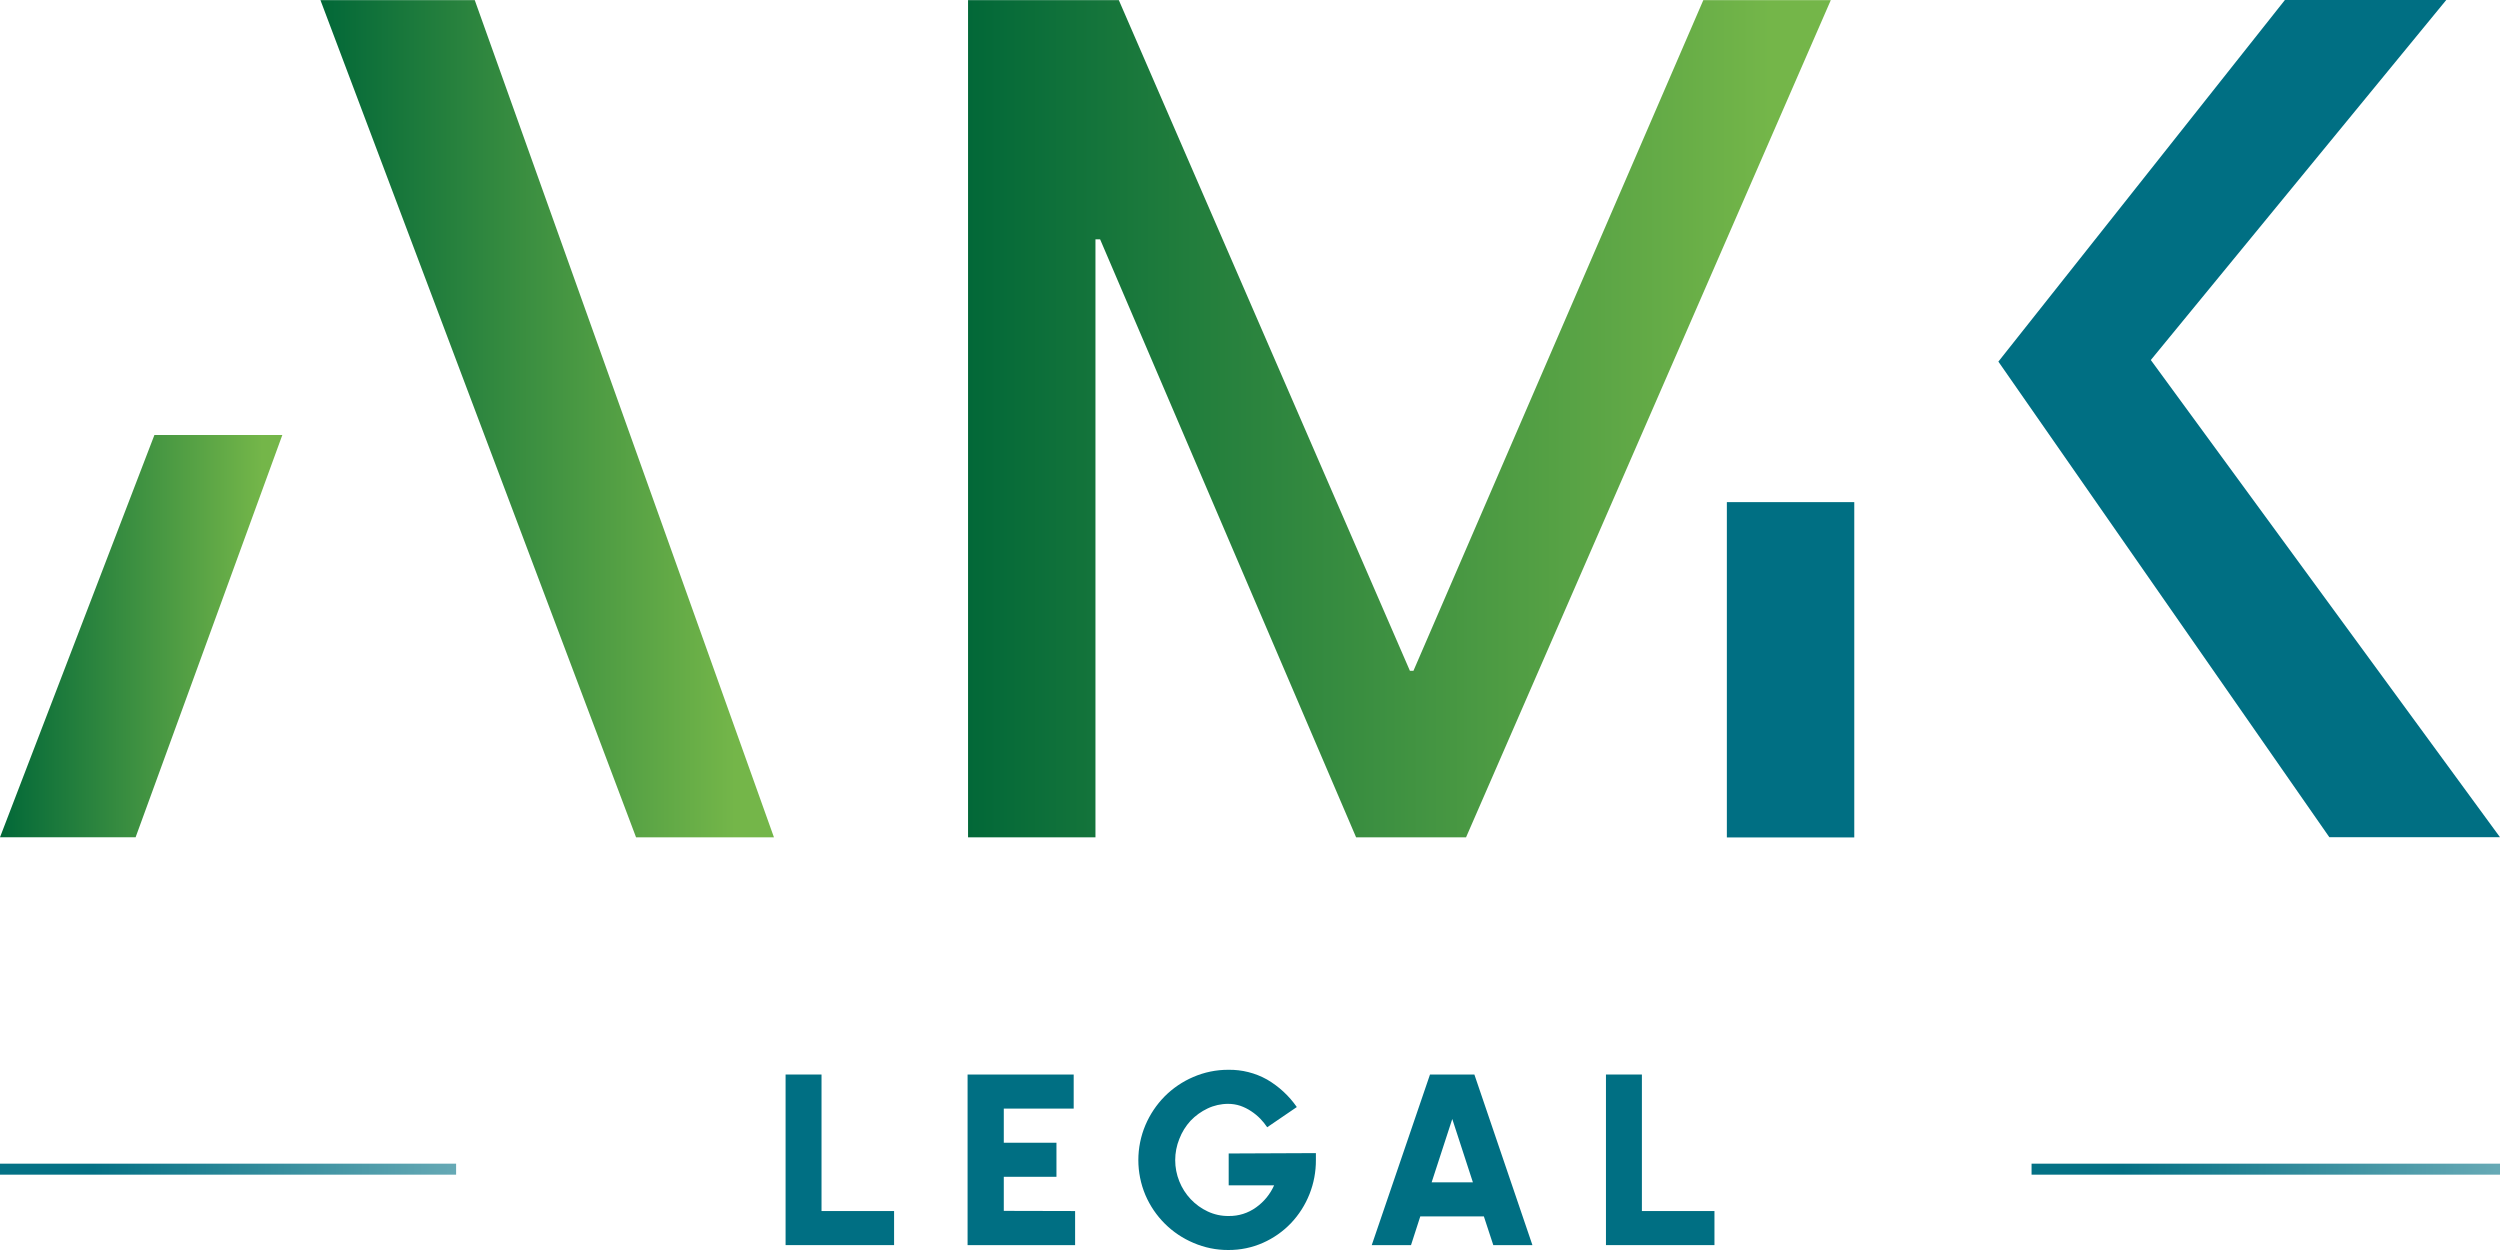 <?xml version="1.0" encoding="UTF-8"?>
<svg xmlns="http://www.w3.org/2000/svg" xmlns:xlink="http://www.w3.org/1999/xlink" width="120px" height="60px" viewBox="0 0 120 60" version="1.1">
  <title>37572d11-asset-1</title>
  <defs>
    <linearGradient x1="0%" y1="50%" x2="100%" y2="50%" id="linearGradient-1">
      <stop stop-color="#026838" offset="0%"></stop>
      <stop stop-color="#74B649" offset="93%"></stop>
    </linearGradient>
    <linearGradient x1="0%" y1="50%" x2="91.615%" y2="50%" id="linearGradient-2">
      <stop stop-color="#026838" offset="0%"></stop>
      <stop stop-color="#74B649" offset="100%"></stop>
    </linearGradient>
    <linearGradient x1="0%" y1="50.007%" x2="100%" y2="50.007%" id="linearGradient-3">
      <stop stop-color="#026838" offset="0%"></stop>
      <stop stop-color="#74B649" offset="93%"></stop>
    </linearGradient>
    <linearGradient x1="0.181%" y1="63.55%" x2="100.181%" y2="63.55%" id="linearGradient-4">
      <stop stop-color="#047185" offset="0%"></stop>
      <stop stop-color="#047185" offset="20%"></stop>
      <stop stop-color="#66A9B5" offset="100%"></stop>
    </linearGradient>
    <linearGradient x1="-0.724%" y1="88.37%" x2="99.287%" y2="88.37%" id="linearGradient-5">
      <stop stop-color="#047185" offset="0%"></stop>
      <stop stop-color="#047185" offset="20%"></stop>
      <stop stop-color="#66A9B5" offset="100%"></stop>
    </linearGradient>
  </defs>
  <g id="Page-1" stroke="none" stroke-width="1" fill="none" fill-rule="evenodd">
    <g id="AMK-v1" transform="translate(-60, -86)" fill-rule="nonzero">
      <g id="Nav" transform="translate(0, 56)">
        <g id="37572d11-asset-1" transform="translate(60, 30)">
          <polygon id="Path" fill="#006F83" points="42.916 58.13 42.916 59.765 37.708 59.765 37.708 51.577 39.433 51.577 39.433 58.13"></polygon>
          <polygon id="Path" fill="#006F83" points="51.605 58.13 51.605 59.765 46.444 59.765 46.444 51.577 51.537 51.577 51.537 53.212 48.182 53.212 48.182 54.85 50.71 54.85 50.71 56.485 48.182 56.485 48.182 58.122"></polygon>
          <path d="M63.163,55.349 C63.167,55.403 63.167,55.458 63.163,55.513 L63.163,55.676 C63.171,56.809 62.74,57.9 61.96,58.719 C61.58,59.114 61.126,59.432 60.625,59.654 C60.101,59.887 59.532,60.004 58.959,60 C58.384,60.003 57.815,59.887 57.287,59.659 C56.251,59.223 55.424,58.4 54.98,57.364 C54.527,56.29 54.527,55.078 54.98,54.005 C55.198,53.493 55.51,53.027 55.899,52.631 C56.294,52.234 56.762,51.916 57.276,51.696 C57.809,51.465 58.384,51.347 58.964,51.35 C59.613,51.34 60.253,51.501 60.82,51.818 C61.386,52.149 61.873,52.599 62.247,53.138 L60.825,54.108 C60.727,53.961 60.616,53.824 60.494,53.698 C60.363,53.564 60.218,53.445 60.062,53.342 C59.898,53.231 59.721,53.143 59.535,53.078 C59.347,53.016 59.151,52.985 58.953,52.985 C58.611,52.984 58.273,53.059 57.963,53.207 C57.658,53.351 57.381,53.551 57.147,53.796 C56.914,54.05 56.73,54.347 56.607,54.67 C56.344,55.322 56.344,56.052 56.607,56.704 C56.862,57.343 57.349,57.861 57.971,58.151 C58.286,58.299 58.63,58.373 58.977,58.368 C59.449,58.376 59.911,58.231 60.294,57.953 C60.671,57.685 60.969,57.32 61.157,56.897 L58.977,56.897 L58.977,55.367 L63.163,55.349 Z" id="Path" fill="#006F83"></path>
          <path d="M71.225,58.386 L68.174,58.386 L67.729,59.765 L65.844,59.765 L68.64,51.577 L70.77,51.577 L73.556,59.765 L71.678,59.765 L71.225,58.386 Z M70.699,56.751 L69.709,53.711 L68.719,56.751 L70.699,56.751 Z" id="Shape" fill="#006F83"></path>
          <polygon id="Path" fill="#006F83" points="82.294 58.13 82.294 59.765 77.086 59.765 77.086 51.577 78.811 51.577 78.811 58.13"></polygon>
          <polygon id="Path" fill="url(#linearGradient-1)" points="81.76 0.005 67.845 32.2 67.676 32.2 53.703 0.005 46.466 0.005 46.466 40.192 52.582 40.192 52.582 11.489 52.806 11.489 65.093 40.192 70.37 40.192 87.879 0.005"></polygon>
          <polygon id="Path" fill="url(#linearGradient-2)" points="37.15 40.192 22.788 0.005 15.381 0.005 30.531 40.192"></polygon>
          <polygon id="Path" fill="url(#linearGradient-3)" points="6.509 40.189 13.552 20.88 7.412 20.88 0 40.189"></polygon>
          <rect id="Rectangle" fill="#006F83" x="82.889" y="24.102" width="6.116" height="16.095"></rect>
          <polygon id="Path" fill="#006F83" points="111.809 40.187 120 40.187 103.239 17.281 117.42 0 109.676 0 95.922 17.357"></polygon>
          <polygon id="Path" fill="url(#linearGradient-4)" points="21.893 56.12 21.893 55.856 0 55.856 0 56.384 21.893 56.384 21.893 55.856 21.893 56.12 21.893 55.856 0 55.856 0 56.384 21.893 56.384 21.893 55.856"></polygon>
          <polygon id="Path" fill="url(#linearGradient-5)" points="120 56.12 120 55.856 97.515 55.856 97.515 56.384 120 56.384 120 55.856 120 56.12 120 55.856 97.515 55.856 97.515 56.384 120 56.384 120 55.856"></polygon>
        </g>
      </g>
    </g>
  </g>
</svg>
